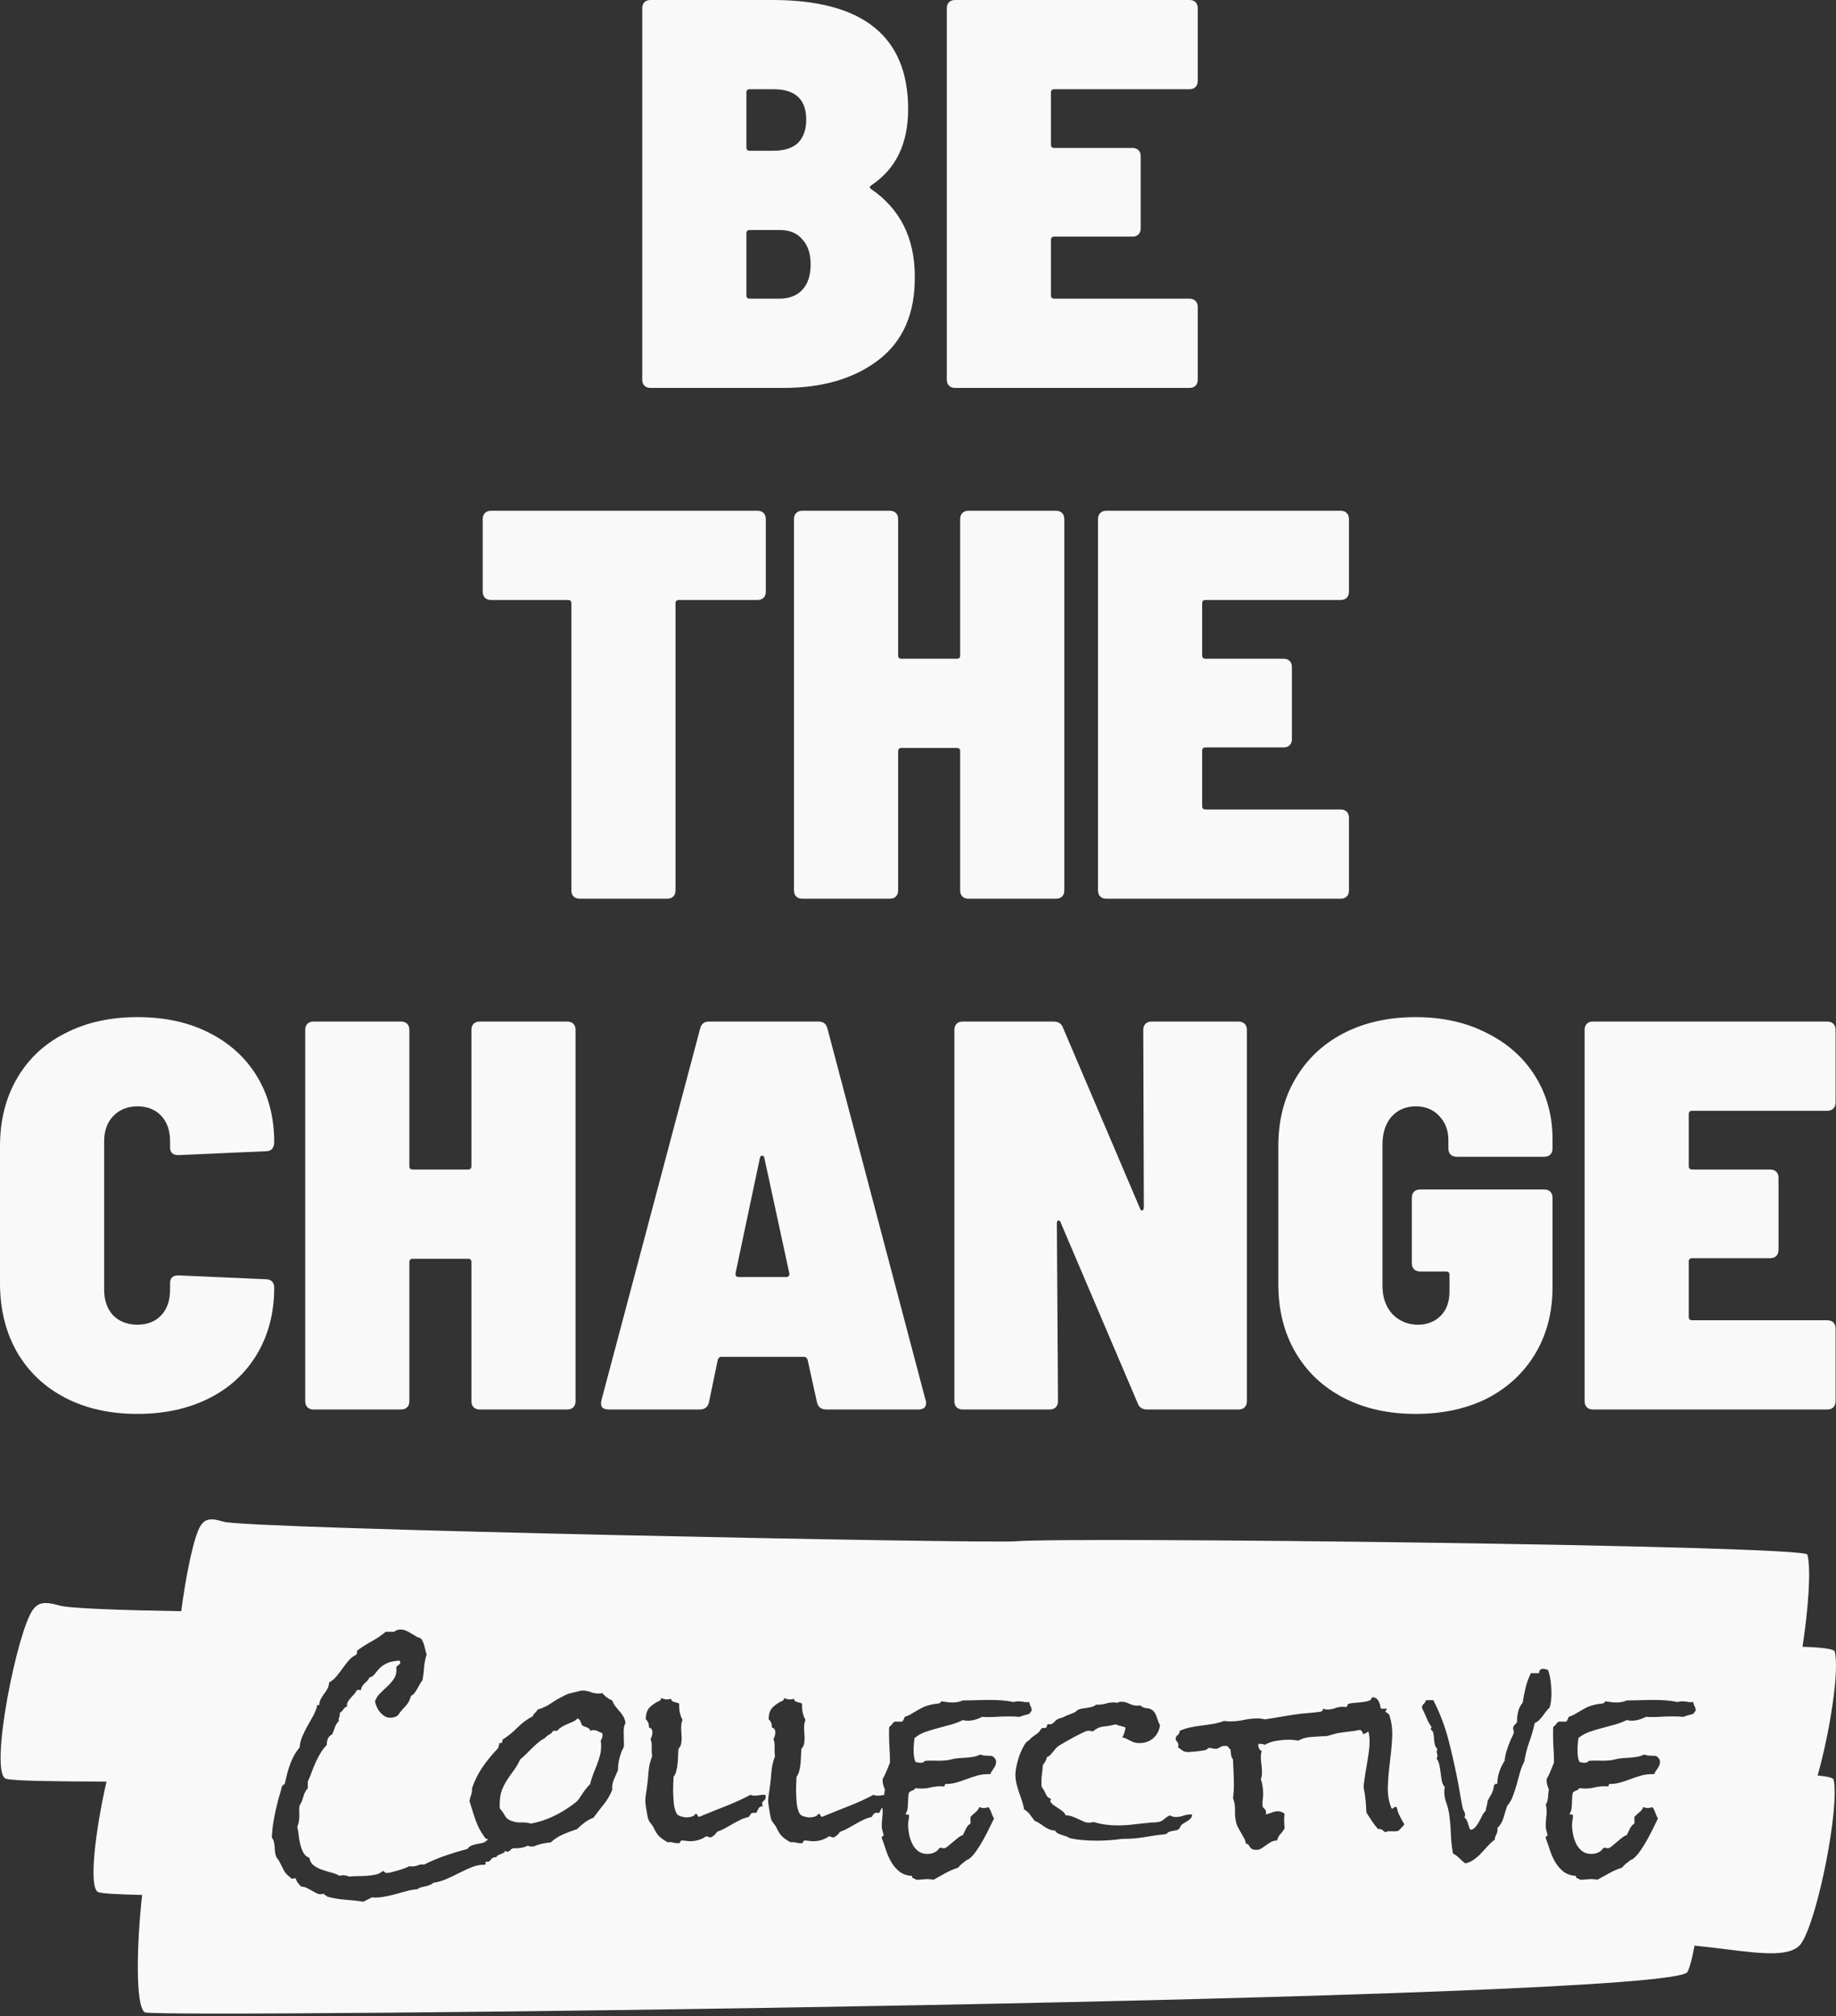 <svg xmlns="http://www.w3.org/2000/svg" width="522" height="573" viewBox="0 0 522 573" fill="none"><rect x="0" y="0" width="522" height="573" fill="#333333" stroke="none"/><path d="M260.087 78.592C260.192 89.091 256.727 97.019 249.692 102.374C242.762 107.624 233.785 110.249 222.76 110.249H184.961C184.226 110.249 183.648 110.039 183.228 109.619C182.808 109.199 182.598 108.621 182.598 107.886V2.362C182.598 1.627 182.808 1.05 183.228 0.63C183.648 0.21 184.226 0 184.961 0H219.61C245.335 0 258.197 10.342 258.197 31.027C258.197 40.792 254.732 47.984 247.802 52.604C247.172 53.024 247.12 53.392 247.645 53.707C255.94 59.377 260.087 67.672 260.087 78.592ZM213.153 25.357C212.523 25.357 212.208 25.672 212.208 26.302V41.895C212.208 42.525 212.523 42.84 213.153 42.84H219.925C222.97 42.84 225.28 42.105 226.855 40.635C228.43 39.059 229.218 36.855 229.218 34.02C229.218 28.245 226.12 25.357 219.925 25.357H213.153ZM221.5 84.891C224.335 84.891 226.54 84.052 228.115 82.371C229.69 80.692 230.478 78.277 230.478 75.127C230.478 72.082 229.69 69.719 228.115 68.039C226.645 66.254 224.493 65.362 221.658 65.362H213.153C212.523 65.362 212.208 65.677 212.208 66.307V83.947C212.208 84.576 212.523 84.891 213.153 84.891H221.5Z" fill="#F9F9F9"></path><path d="M340.538 22.995C340.538 23.73 340.328 24.307 339.908 24.727C339.488 25.147 338.91 25.357 338.175 25.357H299.746C299.116 25.357 298.801 25.672 298.801 26.302V41.107C298.801 41.737 299.116 42.052 299.746 42.052H321.953C322.688 42.052 323.266 42.262 323.686 42.682C324.106 43.102 324.316 43.679 324.316 44.414V64.889C324.316 65.624 324.106 66.202 323.686 66.622C323.266 67.042 322.688 67.252 321.953 67.252H299.746C299.116 67.252 298.801 67.567 298.801 68.197V83.947C298.801 84.576 299.116 84.891 299.746 84.891H338.175C338.91 84.891 339.488 85.102 339.908 85.522C340.328 85.942 340.538 86.519 340.538 87.254V107.886C340.538 108.621 340.328 109.199 339.908 109.619C339.488 110.039 338.91 110.249 338.175 110.249H271.554C270.819 110.249 270.241 110.039 269.821 109.619C269.401 109.199 269.191 108.621 269.191 107.886V2.362C269.191 1.627 269.401 1.05 269.821 0.63C270.241 0.21 270.819 0 271.554 0H338.175C338.91 0 339.488 0.21 339.908 0.63C340.328 1.05 340.538 1.627 340.538 2.362V22.995Z" fill="#F9F9F9"></path><path d="M215.366 145.164C216.101 145.164 216.678 145.374 217.098 145.794C217.518 146.214 217.728 146.791 217.728 147.526V168.159C217.728 168.894 217.518 169.471 217.098 169.891C216.678 170.311 216.101 170.521 215.366 170.521H193.001C192.371 170.521 192.056 170.836 192.056 171.466V253.05C192.056 253.785 191.846 254.363 191.426 254.783C191.006 255.203 190.429 255.413 189.694 255.413H164.809C164.074 255.413 163.496 255.203 163.076 254.783C162.656 254.363 162.446 253.785 162.446 253.05V171.466C162.446 170.836 162.131 170.521 161.501 170.521H139.609C138.874 170.521 138.297 170.311 137.877 169.891C137.457 169.471 137.247 168.894 137.247 168.159V147.526C137.247 146.791 137.457 146.214 137.877 145.794C138.297 145.374 138.874 145.164 139.609 145.164H215.366Z" fill="#F9F9F9"></path><path d="M272.99 147.526C272.99 146.791 273.2 146.214 273.62 145.794C274.04 145.374 274.618 145.164 275.353 145.164H300.237C300.972 145.164 301.55 145.374 301.97 145.794C302.39 146.214 302.6 146.791 302.6 147.526V253.05C302.6 253.785 302.39 254.363 301.97 254.783C301.55 255.203 300.972 255.413 300.237 255.413H275.353C274.618 255.413 274.04 255.203 273.62 254.783C273.2 254.363 272.99 253.785 272.99 253.05V213.518C272.99 212.888 272.675 212.573 272.045 212.573H256.296C255.666 212.573 255.351 212.888 255.351 213.518V253.05C255.351 253.785 255.141 254.363 254.721 254.783C254.301 255.203 253.723 255.413 252.988 255.413H228.103C227.368 255.413 226.791 255.203 226.371 254.783C225.951 254.363 225.741 253.785 225.741 253.05V147.526C225.741 146.791 225.951 146.214 226.371 145.794C226.791 145.374 227.368 145.164 228.103 145.164H252.988C253.723 145.164 254.301 145.374 254.721 145.794C255.141 146.214 255.351 146.791 255.351 147.526V186.271C255.351 186.901 255.666 187.216 256.296 187.216H272.045C272.675 187.216 272.99 186.901 272.99 186.271V147.526Z" fill="#F9F9F9"></path><path d="M383.527 168.159C383.527 168.894 383.317 169.471 382.897 169.891C382.477 170.311 381.899 170.521 381.164 170.521H342.735C342.105 170.521 341.79 170.836 341.79 171.466V186.271C341.79 186.901 342.105 187.216 342.735 187.216H364.942C365.677 187.216 366.255 187.426 366.675 187.846C367.095 188.266 367.305 188.843 367.305 189.578V210.053C367.305 210.788 367.095 211.366 366.675 211.786C366.255 212.206 365.677 212.416 364.942 212.416H342.735C342.105 212.416 341.79 212.731 341.79 213.361V229.11C341.79 229.74 342.105 230.055 342.735 230.055H381.164C381.899 230.055 382.477 230.265 382.897 230.685C383.317 231.105 383.527 231.683 383.527 232.418V253.05C383.527 253.785 383.317 254.363 382.897 254.783C382.477 255.203 381.899 255.413 381.164 255.413H314.543C313.808 255.413 313.23 255.203 312.81 254.783C312.39 254.363 312.18 253.785 312.18 253.05V147.526C312.18 146.791 312.39 146.214 312.81 145.794C313.23 145.374 313.808 145.164 314.543 145.164H381.164C381.899 145.164 382.477 145.374 382.897 145.794C383.317 146.214 383.527 146.791 383.527 147.526V168.159Z" fill="#F9F9F9"></path><path d="M39.059 401.836C31.29 401.836 24.465 400.314 18.585 397.269C12.705 394.224 8.137 389.919 4.882 384.354C1.627 378.684 0 372.122 0 364.667V325.765C0 318.415 1.627 311.958 4.882 306.393C8.137 300.828 12.705 296.575 18.585 293.635C24.465 290.59 31.29 289.068 39.059 289.068C46.829 289.068 53.602 290.538 59.377 293.478C65.257 296.418 69.824 300.565 73.079 305.92C76.334 311.275 77.962 317.522 77.962 324.662C77.962 325.397 77.752 326.027 77.332 326.552C76.912 326.972 76.334 327.182 75.599 327.182L50.714 328.285C49.139 328.285 48.352 327.55 48.352 326.08V324.347C48.352 321.302 47.512 318.887 45.832 317.102C44.152 315.317 41.895 314.425 39.059 314.425C36.225 314.425 33.915 315.37 32.13 317.26C30.45 319.045 29.61 321.407 29.61 324.347V366.557C29.61 369.497 30.45 371.912 32.13 373.802C33.915 375.587 36.225 376.479 39.059 376.479C41.895 376.479 44.152 375.587 45.832 373.802C47.512 372.017 48.352 369.602 48.352 366.557V364.667C48.352 363.197 49.139 362.462 50.714 362.462L75.599 363.564C76.334 363.564 76.912 363.774 77.332 364.194C77.752 364.614 77.962 365.192 77.962 365.927C77.962 373.067 76.334 379.367 73.079 384.827C69.824 390.287 65.257 394.487 59.377 397.426C53.497 400.366 46.724 401.836 39.059 401.836Z" fill="#F9F9F9"></path><path d="M134.026 292.69C134.026 291.955 134.236 291.378 134.656 290.958C135.076 290.538 135.653 290.328 136.388 290.328H161.273C162.008 290.328 162.586 290.538 163.006 290.958C163.426 291.378 163.636 291.955 163.636 292.69V398.214C163.636 398.949 163.426 399.526 163.006 399.946C162.586 400.366 162.008 400.576 161.273 400.576H136.388C135.653 400.576 135.076 400.366 134.656 399.946C134.236 399.526 134.026 398.949 134.026 398.214V358.682C134.026 358.052 133.711 357.737 133.081 357.737H117.331C116.701 357.737 116.386 358.052 116.386 358.682V398.214C116.386 398.949 116.176 399.526 115.756 399.946C115.336 400.366 114.759 400.576 114.024 400.576H89.139C88.404 400.576 87.826 400.366 87.406 399.946C86.987 399.526 86.776 398.949 86.776 398.214V292.69C86.776 291.955 86.987 291.378 87.406 290.958C87.826 290.538 88.404 290.328 89.139 290.328H114.024C114.759 290.328 115.336 290.538 115.756 290.958C116.176 291.378 116.386 291.955 116.386 292.69V331.435C116.386 332.065 116.701 332.38 117.331 332.38H133.081C133.711 332.38 134.026 332.065 134.026 331.435V292.69Z" fill="#F9F9F9"></path><path d="M234.955 400.576C233.485 400.576 232.593 399.894 232.278 398.529L229.6 386.402C229.39 385.877 229.075 385.614 228.655 385.614H205.031C204.611 385.614 204.296 385.877 204.086 386.402L201.566 398.529C201.251 399.894 200.358 400.576 198.888 400.576H173.058C172.218 400.576 171.588 400.366 171.168 399.946C170.853 399.421 170.801 398.739 171.011 397.899L199.046 292.375C199.361 291.01 200.201 290.328 201.566 290.328H232.75C234.115 290.328 234.955 291.01 235.27 292.375L263.147 397.899C263.252 398.109 263.305 398.371 263.305 398.686C263.305 399.946 262.57 400.576 261.1 400.576H234.955ZM209.125 362.147C209.125 362.672 209.44 362.934 210.07 362.934H223.458C224.193 362.934 224.508 362.567 224.403 361.832L217.315 329.072C217.21 328.652 217 328.442 216.685 328.442C216.37 328.442 216.16 328.652 216.055 329.072L209.125 361.832V362.147Z" fill="#F9F9F9"></path><path d="M325.051 292.69C325.051 291.955 325.261 291.378 325.681 290.958C326.101 290.538 326.679 290.328 327.414 290.328H352.141C352.876 290.328 353.454 290.538 353.874 290.958C354.294 291.378 354.504 291.955 354.504 292.69V398.214C354.504 398.949 354.294 399.526 353.874 399.946C353.454 400.366 352.876 400.576 352.141 400.576H326.154C324.789 400.576 323.896 399.999 323.476 398.844L301.584 347.5C301.479 347.08 301.269 346.87 300.954 346.87C300.639 346.87 300.482 347.132 300.482 347.657L300.797 398.214C300.797 398.949 300.587 399.526 300.167 399.946C299.747 400.366 299.169 400.576 298.434 400.576H273.707C272.972 400.576 272.395 400.366 271.975 399.946C271.555 399.526 271.345 398.949 271.345 398.214V292.69C271.345 291.955 271.555 291.378 271.975 290.958C272.395 290.538 272.972 290.328 273.707 290.328H299.537C300.902 290.328 301.794 290.905 302.214 292.06L324.106 343.405C324.211 343.825 324.421 344.035 324.736 344.035C325.051 343.93 325.209 343.615 325.209 343.09L325.051 292.69Z" fill="#F9F9F9"></path><path d="M402.505 401.836C394.735 401.836 387.91 400.314 382.03 397.269C376.15 394.224 371.583 389.919 368.328 384.354C365.073 378.789 363.445 372.332 363.445 364.982V325.765C363.445 318.415 365.073 312.01 368.328 306.55C371.583 300.985 376.15 296.68 382.03 293.635C387.91 290.59 394.735 289.068 402.505 289.068C410.17 289.068 416.942 290.59 422.822 293.635C428.702 296.575 433.269 300.67 436.524 305.92C439.779 311.17 441.407 317.102 441.407 323.717V326.395C441.407 327.13 441.197 327.707 440.777 328.127C440.357 328.547 439.779 328.757 439.044 328.757H414.16C413.425 328.757 412.847 328.547 412.427 328.127C412.007 327.707 411.797 327.13 411.797 326.395V324.032C411.797 321.302 410.957 319.045 409.277 317.26C407.597 315.37 405.34 314.425 402.505 314.425C399.67 314.425 397.36 315.422 395.575 317.417C393.895 319.412 393.055 322.037 393.055 325.292V365.454C393.055 368.709 394 371.387 395.89 373.487C397.885 375.482 400.3 376.479 403.135 376.479C405.76 376.479 407.912 375.639 409.592 373.959C411.272 372.279 412.112 369.969 412.112 367.029V362.304C412.112 361.674 411.797 361.359 411.167 361.359H403.765C403.03 361.359 402.452 361.149 402.032 360.729C401.612 360.309 401.402 359.732 401.402 358.997V340.412C401.402 339.677 401.612 339.1 402.032 338.68C402.452 338.26 403.03 338.05 403.765 338.05H439.044C439.779 338.05 440.357 338.26 440.777 338.68C441.197 339.1 441.407 339.677 441.407 340.412V365.769C441.407 372.909 439.779 379.209 436.524 384.669C433.269 390.129 428.702 394.382 422.822 397.426C416.942 400.366 410.17 401.836 402.505 401.836Z" fill="#F9F9F9"></path><path d="M521.876 313.323C521.876 314.057 521.666 314.635 521.246 315.055C520.826 315.475 520.249 315.685 519.514 315.685H481.084C480.454 315.685 480.139 316 480.139 316.63V331.435C480.139 332.065 480.454 332.38 481.084 332.38H503.291C504.026 332.38 504.604 332.59 505.024 333.01C505.444 333.43 505.654 334.007 505.654 334.742V355.217C505.654 355.952 505.444 356.53 505.024 356.949C504.604 357.369 504.026 357.579 503.291 357.579H481.084C480.454 357.579 480.139 357.894 480.139 358.524V374.274C480.139 374.904 480.454 375.219 481.084 375.219H519.514C520.249 375.219 520.826 375.429 521.246 375.849C521.666 376.269 521.876 376.847 521.876 377.582V398.214C521.876 398.949 521.666 399.526 521.246 399.946C520.826 400.366 520.249 400.576 519.514 400.576H452.892C452.157 400.576 451.579 400.366 451.159 399.946C450.739 399.526 450.529 398.949 450.529 398.214V292.69C450.529 291.955 450.739 291.378 451.159 290.958C451.579 290.538 452.157 290.328 452.892 290.328H519.514C520.249 290.328 520.826 290.538 521.246 290.958C521.666 291.378 521.876 291.955 521.876 292.69V313.323Z" fill="#F9F9F9"></path><path fill-rule="evenodd" clip-rule="evenodd" d="M516.776 504.602C519.461 504.849 521.198 505.223 521.312 505.764C523.082 513.299 517.003 544.616 512.273 552.071C509.683 556.336 501.171 555.277 490.639 553.966C487.809 553.614 484.832 553.243 481.785 552.953C481.197 556.166 480.529 558.812 479.801 560.402C476.24 568.618 46.303 573.622 41.219 571.932C38.434 570.428 38.861 552.345 40.411 538.551C33.758 538.39 29.068 538.163 27.859 537.722C25.093 536.132 27.244 519.686 30.271 506.339L29.66 506.335C15.207 506.25 3.628 506.182 1.566 505.484C-3.077 503.005 4.973 463.165 9.408 457.42C10.972 455.369 12.742 455.115 16.783 456.257C19.369 457.112 34.452 457.613 51.527 457.907C52.916 447.239 55.188 436.464 56.998 433.672C58.321 431.607 59.884 431.34 63.531 432.456C69.303 434.52 281.392 438.722 288.694 438.034C304.252 436.724 513.215 439.176 513.87 441.815C514.965 445.956 514.13 457.346 512.474 468.014C517.704 468.181 521.452 468.589 521.639 469.371C523.015 474.741 520.256 492.284 516.776 504.602ZM174.977 484.942C175.344 485.416 175.725 485.884 176.113 486.338H176.153C176.547 486.792 176.907 487.293 177.228 487.835C177.549 488.376 177.756 489.017 177.843 489.752C177.582 490.139 177.429 490.573 177.388 491.048C177.342 491.529 177.322 491.963 177.322 492.35C177.322 492.871 177.335 493.379 177.355 493.88C177.375 494.381 177.388 494.869 177.388 495.343V496.318C177.302 496.619 177.175 496.926 177.001 497.227C176.821 497.527 176.694 497.835 176.607 498.135C176.006 499.739 175.698 501.342 175.698 502.945V503.072C175.485 503.593 175.278 504.067 175.084 504.502C174.89 504.936 174.703 505.363 174.529 505.771C174.356 506.185 174.222 506.619 174.135 507.073C174.048 507.528 174.022 508.055 174.068 508.663C173.461 510.18 172.659 511.549 171.664 512.785C170.668 514.021 169.693 515.29 168.738 516.586C167.829 516.933 166.994 517.388 166.239 517.949C165.478 518.51 164.756 519.138 164.061 519.833C162.719 520.267 161.396 520.768 160.1 521.329C158.804 521.89 157.635 522.645 156.593 523.6C155.765 523.687 154.943 523.814 154.121 523.988C153.3 524.161 152.498 524.422 151.716 524.769H150.935C150.547 524.769 150.267 524.682 150.093 524.509C149.525 524.809 148.944 525.016 148.336 525.123C147.728 525.23 147.127 525.284 146.519 525.284C146.432 525.284 146.346 525.274 146.259 525.264C146.172 525.254 146.085 525.244 145.998 525.244V525.284C145.651 525.33 145.35 525.504 145.09 525.805C144.829 526.105 144.529 526.259 144.181 526.259C143.961 526.259 143.787 526.145 143.66 525.932C143.573 526.232 143.413 526.446 143.173 526.58C142.932 526.713 142.685 526.82 142.424 526.907C142.164 526.994 141.903 527.107 141.643 527.234C141.382 527.368 141.209 527.562 141.122 527.822H140.794C140.273 527.822 139.872 528.036 139.592 528.47C139.305 528.898 138.971 529.118 138.583 529.118C138.45 529.118 138.363 529.091 138.323 529.051C138.102 529.091 138.015 529.232 138.062 529.472C138.109 529.713 138.042 529.873 137.868 529.96H137.541C136.412 529.96 135.263 530.194 134.094 530.675C132.925 531.149 131.743 531.69 130.554 532.298C129.365 532.906 128.155 533.48 126.92 534.021C125.684 534.562 124.441 534.917 123.185 535.09C122.925 535.344 122.611 535.551 122.243 535.705C121.876 535.858 121.475 535.979 121.041 536.066C120.613 536.152 120.186 536.253 119.778 536.359C119.364 536.466 119.01 536.653 118.703 536.914C117.621 536.994 116.539 537.194 115.456 537.495C114.374 537.796 113.305 538.09 112.243 538.37C111.181 538.651 110.099 538.891 108.997 539.085C107.894 539.279 106.779 539.332 105.65 539.245C105.302 539.499 104.928 539.706 104.514 539.86C104.107 540.007 103.726 540.214 103.379 540.474C101.608 540.214 99.845 540.02 98.088 539.893C96.331 539.766 94.614 539.459 92.924 538.985C92.924 538.851 92.877 538.764 92.79 538.724C92.704 538.677 92.603 538.644 92.497 538.624C92.39 538.604 92.29 538.564 92.203 538.497C92.116 538.43 92.116 538.31 92.203 538.136C91.808 538.263 91.461 538.33 91.16 538.33C90.726 538.33 90.305 538.217 89.891 538.003L89.813 537.96C89.428 537.752 89.02 537.532 88.595 537.288C88.141 537.027 87.68 536.78 87.199 536.54C86.725 536.299 86.204 536.179 85.643 536.179C85.295 535.832 84.981 535.484 84.701 535.137C84.42 534.79 84.22 534.362 84.086 533.841C83.912 533.794 83.732 533.794 83.538 533.841C83.345 533.888 83.184 533.908 83.051 533.908C82.79 533.908 82.663 533.821 82.663 533.647C81.755 532.999 81.1 532.305 80.713 531.57C80.325 530.835 79.891 529.993 79.417 529.038C79.283 528.737 79.123 528.483 78.929 528.29C78.729 528.096 78.588 527.869 78.502 527.608C78.335 527.174 78.221 526.72 78.181 526.246C78.134 525.771 78.101 525.304 78.081 524.849C78.061 524.395 77.994 523.941 77.887 523.487C77.78 523.026 77.573 522.605 77.272 522.217C77.353 520.574 77.54 518.931 77.82 517.281C78.107 515.637 78.462 513.994 78.896 512.344C79.069 511.609 79.256 510.895 79.477 510.2C79.691 509.505 79.884 508.79 80.058 508.055C80.098 507.795 80.178 507.608 80.285 507.501C80.385 507.394 80.486 507.321 80.572 507.274L80.833 507.08C80.92 506.993 80.987 506.866 81.027 506.693L81.548 504.482C81.895 503.052 82.356 501.669 82.917 500.326C83.478 498.984 84.233 497.755 85.188 496.626C85.275 495.543 85.522 494.515 85.937 493.539C86.344 492.564 86.818 491.609 87.333 490.68C87.847 489.752 88.368 488.83 88.889 487.921C89.41 487.013 89.818 486.038 90.125 484.995L90.058 484.868C90.058 484.695 90.159 484.595 90.352 484.575C90.546 484.555 90.686 484.541 90.773 484.541C90.813 483.853 90.98 483.259 91.261 482.758C91.541 482.263 91.842 481.796 92.169 481.361C92.497 480.927 92.797 480.466 93.078 479.965C93.358 479.471 93.525 478.876 93.565 478.182C94.387 477.707 95.095 477.113 95.676 476.398C96.257 475.683 96.819 474.948 97.366 474.187C97.907 473.425 98.482 472.691 99.09 471.976C99.691 471.261 100.426 470.686 101.294 470.252C101.508 469.992 101.575 469.624 101.488 469.15C102.824 468.155 104.214 467.266 105.643 466.485C107.073 465.703 108.415 464.795 109.671 463.752H112.009C112.571 463.325 113.198 463.104 113.893 463.104C114.408 463.104 114.922 463.218 115.416 463.432C115.911 463.652 116.392 463.899 116.846 464.18C117.3 464.461 117.761 464.741 118.242 465.022C118.716 465.302 119.191 465.509 119.672 465.636C120.153 466.291 120.487 467.032 120.68 467.881C120.874 468.722 121.081 469.517 121.295 470.252C120.907 471.421 120.667 472.624 120.58 473.86C120.493 475.095 120.34 476.318 120.126 477.534C119.819 477.881 119.558 478.262 119.344 478.669C119.124 479.083 118.903 479.491 118.663 479.905C118.422 480.319 118.175 480.707 117.915 481.074C117.654 481.442 117.307 481.735 116.873 481.949C116.525 483.205 115.984 484.2 115.249 484.935C114.508 485.67 113.793 486.539 113.105 487.534C112.45 487.968 111.756 488.182 111.021 488.182C110.413 488.182 109.872 488.042 109.397 487.761C108.923 487.48 108.496 487.113 108.102 486.659C107.707 486.205 107.4 485.704 107.16 485.162C106.919 484.621 106.739 484.094 106.605 483.573C106.906 482.664 107.4 481.882 108.068 481.234C108.743 480.58 109.424 479.932 110.119 479.284C110.807 478.636 111.415 477.941 111.936 477.206C112.457 476.471 112.718 475.583 112.718 474.541C112.718 474.454 112.711 474.367 112.684 474.28C112.657 474.194 112.651 474.107 112.651 474.02C112.651 473.846 112.711 473.693 112.844 473.566C112.971 473.432 113.105 473.325 113.232 473.238L113.626 472.911C113.753 472.784 113.82 472.63 113.82 472.457C113.82 472.283 113.733 472.109 113.559 471.936C111.916 472.063 110.673 472.343 109.825 472.777C108.977 473.212 108.315 473.686 107.841 474.207C107.367 474.728 106.946 475.236 106.578 475.73C106.211 476.224 105.683 476.585 104.989 476.799C104.855 477.146 104.675 477.433 104.434 477.674C104.194 477.914 103.946 478.148 103.686 478.389C103.425 478.623 103.198 478.896 103.005 479.197C102.804 479.498 102.684 479.865 102.644 480.299H101.475C101.301 480.687 101.054 481.067 100.727 481.435C100.399 481.802 100.079 482.156 99.751 482.504C99.431 482.851 99.15 483.232 98.909 483.639C98.669 484.054 98.596 484.494 98.682 484.969C98.208 485.142 97.854 485.43 97.614 485.817C97.373 486.211 97.039 486.532 96.605 486.792V487.18C96.605 487.527 96.545 487.855 96.411 488.155C96.278 488.462 96.257 488.783 96.344 489.13C95.823 489.605 95.449 490.199 95.209 490.914C94.968 491.629 94.721 492.284 94.46 492.891C93.853 493.199 93.439 493.606 93.225 494.127C93.004 494.648 92.897 495.25 92.897 495.944C92.243 496.592 91.662 497.354 91.141 498.216C90.619 499.077 90.152 499.966 89.744 500.874C89.33 501.783 88.956 502.718 88.609 503.667C88.261 504.615 87.894 505.504 87.507 506.325V508.209C86.899 508.897 86.478 509.712 86.237 510.641C85.997 511.569 85.643 512.404 85.162 513.139C85.075 513.613 85.048 514.094 85.068 514.569C85.088 515.043 85.102 515.517 85.102 515.992C85.102 516.513 85.061 517.054 84.975 517.615C84.888 518.176 84.734 518.697 84.52 519.171C84.694 519.819 84.821 520.587 84.908 521.476C84.995 522.364 85.142 523.246 85.362 524.135C85.576 525.016 85.876 525.818 86.271 526.533C86.665 527.248 87.226 527.735 87.961 527.996C88.134 528.951 88.555 529.673 89.23 530.174C89.898 530.668 90.666 531.069 91.535 531.376C92.403 531.677 93.291 531.944 94.2 532.184C95.109 532.425 95.91 532.739 96.605 533.126C96.865 532.999 97.166 532.932 97.513 532.932C97.861 532.932 98.175 532.973 98.455 533.059C98.736 533.146 99.05 533.233 99.397 533.32C99.998 533.233 100.747 533.193 101.635 533.193C102.524 533.193 103.425 533.166 104.334 533.099C105.242 533.033 106.084 532.919 106.866 532.745C107.641 532.572 108.268 532.251 108.749 531.777C109.05 531.777 109.257 531.864 109.364 532.037C109.471 532.211 109.671 532.298 109.979 532.298C110.286 532.298 110.74 532.218 111.348 532.071C111.956 531.924 112.584 531.75 113.232 531.556C113.88 531.363 114.494 531.156 115.082 530.942C115.663 530.728 116.084 530.534 116.345 530.361C116.478 530.407 116.605 530.427 116.739 530.427H117.193C117.801 530.427 118.362 530.321 118.883 530.107C119.404 529.893 119.966 529.826 120.573 529.913C122.564 528.924 124.588 528.069 126.646 527.361C128.697 526.653 130.787 526.018 132.912 525.457C133.172 525.07 133.486 524.789 133.854 524.616C134.221 524.442 134.622 524.302 135.056 524.195C135.484 524.081 135.918 524.001 136.352 523.934C136.786 523.867 137.2 523.767 137.588 523.64C137.848 523.513 138.076 523.353 138.269 523.159C138.403 523.026 138.596 522.923 138.788 522.821L138.817 522.805C138.701 522.752 138.577 522.697 138.454 522.642C138.285 522.568 138.118 522.494 137.975 522.425C136.719 520.694 135.811 519.011 135.25 517.388C134.682 515.764 134.101 513.934 133.493 511.897C133.58 511.295 133.727 510.701 133.947 510.113C134.161 509.525 134.248 508.89 134.208 508.196C134.989 505.945 136.018 503.9 137.294 502.057C138.577 500.22 140.033 498.456 141.683 496.766C141.683 496.505 141.736 496.292 141.843 496.118C141.95 495.944 141.963 495.684 141.877 495.336C141.917 495.383 142.003 495.403 142.137 495.403C142.478 495.403 142.698 495.303 142.785 495.109C142.872 494.916 142.899 494.688 142.852 494.428C144.408 493.433 145.831 492.284 147.107 490.988C148.39 489.692 149.853 488.609 151.496 487.741C151.623 487.354 151.837 487.026 152.144 486.766C152.451 486.505 152.685 486.205 152.859 485.857C154.242 485.463 155.497 484.882 156.626 484.1C157.755 483.319 158.944 482.631 160.2 482.023C160.888 481.635 161.55 481.368 162.178 481.214C162.721 481.083 163.299 480.946 163.915 480.801L163.916 480.801L164.228 480.727C164.489 480.64 164.723 480.58 164.943 480.533C165.164 480.486 165.398 480.466 165.658 480.466C166.433 480.466 167.194 480.607 167.929 480.887C168.664 481.168 169.419 481.308 170.201 481.308C170.421 481.308 170.601 481.295 170.755 481.275C170.909 481.255 171.069 481.221 171.243 481.174C171.978 482.083 172.906 482.778 174.035 483.252C174.296 483.9 174.609 484.468 174.977 484.942ZM170.915 496.111C170.915 495.897 170.902 495.657 170.882 495.396V495.403C170.855 495.143 170.829 494.902 170.782 494.688C171.129 494.214 171.303 493.693 171.303 493.132C171.303 492.911 171.276 492.718 171.236 492.544C170.802 492.41 170.394 492.243 170 492.023C169.613 491.809 169.185 491.702 168.704 491.702C168.404 491.702 168.096 491.769 167.796 491.896C167.749 491.595 167.629 491.375 167.435 491.248C167.241 491.114 167.027 490.994 166.787 490.887C166.547 490.78 166.313 490.694 166.072 490.627C165.832 490.56 165.625 490.44 165.458 490.266L165.418 490.164C165.296 489.854 165.169 489.528 165.03 489.197C164.883 488.83 164.609 488.556 164.222 488.382C163.834 488.77 163.38 489.084 162.859 489.324C162.338 489.565 161.81 489.792 161.269 490.006C160.728 490.226 160.207 490.487 159.713 490.787C159.212 491.088 158.791 491.455 158.443 491.889H157.274C157.014 492.364 156.646 492.718 156.165 492.958C155.691 493.199 155.277 493.533 154.936 493.967C154.242 494.314 153.6 494.742 153.019 495.236C152.431 495.73 151.857 496.252 151.296 496.793C150.734 497.334 150.18 497.888 149.639 498.449C149.091 499.01 148.523 499.532 147.915 500.006C147.354 501.222 146.74 502.27 146.065 503.159C145.397 504.047 144.769 504.949 144.181 505.858C143.593 506.766 143.092 507.748 142.685 508.81C142.277 509.872 142.07 511.182 142.07 512.738V513.386C142.07 513.6 142.09 513.82 142.137 514.034C142.698 514.642 143.166 515.29 143.533 515.985C143.901 516.68 144.515 517.181 145.384 517.481C146.252 517.829 147.174 517.982 148.149 517.935C149.125 517.895 150.066 518.002 150.975 518.263C153.059 517.875 155.057 517.234 156.987 516.346C158.918 515.464 160.748 514.388 162.478 513.132C162.739 512.919 163.039 512.692 163.387 512.451C163.727 512.211 164.008 511.963 164.228 511.703C164.442 511.489 164.623 511.249 164.776 510.988C164.93 510.728 165.09 510.487 165.264 510.273C165.611 509.712 165.999 509.144 166.433 508.583C166.86 508.022 167.321 507.501 167.796 507.027C168.009 506.078 168.29 505.156 168.637 504.268C168.985 503.379 169.332 502.504 169.68 501.636C170.027 500.767 170.314 499.879 170.555 498.97C170.795 498.062 170.915 497.107 170.915 496.111ZM217.102 510.08C216.668 510.08 216.234 510.12 215.806 510.207C215.372 510.293 214.938 510.334 214.51 510.334C214.123 510.334 213.755 510.247 213.408 510.073C211.023 511.329 208.598 512.431 206.133 513.386C203.668 514.342 201.197 515.337 198.725 516.372C198.511 516.246 198.358 516.072 198.271 515.851C198.184 515.638 198.01 515.504 197.75 515.464C197.529 515.851 197.175 516.125 196.674 516.279C196.18 516.433 195.686 516.506 195.211 516.506C194.817 516.506 194.309 516.419 193.681 516.246C193.054 516.072 192.633 515.811 192.419 515.464C191.938 514.596 191.651 513.513 191.544 512.217C191.437 510.921 191.383 509.792 191.383 508.837C191.383 508.229 191.39 507.595 191.417 506.92C191.437 506.252 191.47 505.591 191.517 504.936C191.864 504.502 192.125 503.941 192.299 503.246C192.472 502.551 192.593 501.836 192.659 501.102C192.726 500.367 192.766 499.639 192.793 498.924C192.813 498.209 192.846 497.568 192.893 497.007C193.281 496.619 193.528 496.165 193.641 495.644C193.748 495.123 193.802 494.602 193.802 494.087C193.802 493.613 193.782 493.112 193.735 492.591C193.688 492.07 193.668 491.549 193.668 491.028C193.668 490.68 193.688 490.313 193.735 489.926C193.775 489.538 193.889 489.171 194.062 488.823C193.414 487.614 193.087 486.332 193.087 484.989V484.147C192.74 483.974 192.299 483.833 191.758 483.726C191.216 483.619 190.882 483.306 190.749 482.784C190.401 482.911 190.014 482.978 189.58 482.978C189.319 482.978 189.059 482.938 188.798 482.851C188.538 482.764 188.257 482.678 187.95 482.591C187.997 482.764 187.93 482.978 187.756 483.239C186.5 483.8 185.492 484.461 184.737 485.216C183.982 485.978 183.601 487.113 183.601 488.63C184.209 489.151 184.51 489.865 184.51 490.774V490.968C185.158 491.095 185.485 491.556 185.485 492.33C185.485 493.025 185.311 493.653 184.964 494.214C185.178 494.775 185.291 495.47 185.291 496.292V497.721C185.291 498.156 185.331 498.61 185.418 499.084C184.81 500.647 184.456 502.257 184.349 503.927C184.242 505.597 184.055 507.254 183.795 508.897C183.708 509.418 183.634 509.926 183.568 510.427C183.501 510.928 183.467 511.436 183.467 511.957C183.467 512.131 183.501 512.458 183.568 512.932C183.634 513.413 183.708 513.907 183.795 514.429C183.882 514.95 183.968 515.437 184.055 515.891C184.142 516.346 184.209 516.66 184.249 516.833C184.423 517.354 184.697 517.829 185.064 518.263C185.431 518.697 185.725 519.151 185.939 519.626C186.42 520.668 186.934 521.443 187.502 521.964C188.063 522.485 188.845 523.026 189.84 523.587C190.361 523.5 190.856 523.52 191.337 523.654C191.811 523.781 192.285 523.848 192.766 523.848C193.027 523.848 193.187 523.808 193.254 523.721C193.321 523.634 193.374 523.547 193.414 523.46L193.541 523.2C193.581 523.113 193.675 523.073 193.802 523.073C194.236 523.073 194.643 523.106 195.038 523.166C195.432 523.233 195.839 523.266 196.273 523.266C197.877 523.266 199.326 522.832 200.629 521.97C200.669 521.93 200.756 521.904 200.889 521.904C201.103 521.904 201.29 521.957 201.437 522.064C201.591 522.171 201.771 522.204 201.992 522.158H202.185C202.92 521.77 203.481 521.249 203.875 520.601C204.657 520.34 205.412 520.006 206.147 519.592C206.882 519.185 207.61 518.771 208.324 518.356C209.039 517.942 209.774 517.555 210.536 517.187C211.29 516.82 212.085 516.546 212.907 516.372C213.081 516.072 213.221 515.845 213.328 515.691C213.435 515.537 213.555 515.424 213.689 515.33C213.816 515.244 213.989 515.203 214.21 515.203H215.051C215.265 514.729 215.486 514.295 215.699 513.907C215.913 513.52 216.327 513.32 216.929 513.32C216.755 513.059 216.668 512.845 216.668 512.672C216.668 512.284 216.842 511.97 217.189 511.73C217.536 511.489 217.71 511.135 217.71 510.661C217.71 510.534 217.663 510.334 217.577 510.073H217.122L217.102 510.08ZM292.856 486.953C292.375 487.174 291.88 487.334 291.359 487.441L291.393 487.448C290.872 487.554 290.377 487.721 289.896 487.935C289.422 487.888 288.928 487.855 288.433 487.835C287.932 487.815 287.445 487.802 286.97 487.802C285.674 487.802 284.372 487.842 283.076 487.929C281.78 488.015 280.477 488.015 279.181 487.929C278.573 488.276 277.912 488.543 277.197 488.737C276.482 488.931 275.801 489.031 275.153 489.031C274.632 489.031 274.178 488.964 273.784 488.837C272.748 489.351 271.606 489.786 270.377 490.133C269.141 490.48 267.898 490.814 266.643 491.142C265.387 491.462 264.184 491.836 263.035 492.244C261.886 492.658 260.884 493.233 260.016 493.967C259.929 494.575 259.862 495.17 259.822 495.751C259.775 496.339 259.755 496.913 259.755 497.475C259.755 498.082 259.789 498.644 259.855 499.165C259.916 499.679 260.056 500.2 260.276 500.721C260.497 500.808 260.744 500.868 261.025 500.915C261.305 500.962 261.559 500.982 261.773 500.982C261.986 500.982 262.2 500.948 262.421 500.881C262.634 500.821 262.788 500.681 262.875 500.461C263.523 500.374 264.171 500.34 264.819 500.36C265.474 500.38 266.115 500.394 266.769 500.394C267.424 500.394 268.059 500.367 268.687 500.327C269.315 500.28 269.929 500.173 270.537 500C271.232 499.826 271.913 499.712 272.581 499.672C272.952 499.65 273.322 499.626 273.689 499.602L274.081 499.576L274.374 499.557L274.565 499.545C275.213 499.505 275.881 499.425 276.576 499.318C277.271 499.211 277.986 498.984 278.72 498.637C279.281 498.857 279.856 498.964 280.444 498.964C281.032 498.964 281.606 499.004 282.167 499.091C282.468 499.312 282.722 499.545 282.915 499.806C283.103 500.066 283.203 500.367 283.203 500.714C283.203 501.322 282.989 501.924 282.555 502.531C282.121 503.139 281.773 503.7 281.513 504.222H280.798C279.762 504.222 278.754 504.362 277.778 504.642C276.803 504.923 275.828 505.25 274.853 505.618C273.877 505.985 272.909 506.312 271.933 506.593C270.965 506.874 269.956 507.014 268.914 507.014C268.74 507.014 268.64 507.114 268.62 507.308C268.6 507.501 268.546 507.642 268.46 507.729C268.239 507.682 267.918 507.662 267.484 507.662C266.489 507.662 265.534 507.775 264.625 507.989C263.717 508.203 262.788 508.31 261.833 508.31C261.572 508.31 261.312 508.296 261.051 508.276C260.791 508.256 260.53 508.223 260.27 508.176C260.049 508.524 259.769 508.751 259.421 508.858C259.074 508.964 258.747 509.151 258.446 509.412C258.319 509.799 258.239 510.28 258.219 510.842C258.192 511.403 258.172 511.977 258.152 512.565C258.132 513.146 258.079 513.701 257.992 514.222C257.905 514.743 257.731 515.157 257.471 515.458C257.511 515.678 257.684 515.752 257.992 515.685C258.292 515.618 258.446 515.758 258.446 516.106C258.446 516.493 258.399 516.907 258.312 517.341C258.225 517.769 258.185 518.203 258.185 518.637C258.185 519.466 258.286 520.361 258.479 521.336C258.673 522.311 258.974 523.213 259.388 524.035C259.795 524.857 260.35 525.538 261.045 526.079C261.739 526.62 262.601 526.887 263.643 526.887C264.338 526.887 264.986 526.76 265.594 526.5C266.195 526.246 266.696 525.812 267.083 525.204L267.411 525.137C267.584 525.137 267.745 525.164 267.898 525.204C268.052 525.251 268.212 525.271 268.386 525.271C268.647 525.271 268.981 525.11 269.395 524.783C269.802 524.456 270.263 524.082 270.758 523.648C271.259 523.213 271.766 522.792 272.287 522.378C272.802 521.971 273.303 521.677 273.777 521.503C274.078 520.902 274.372 520.294 274.652 519.686C274.933 519.078 275.36 518.604 275.921 518.257V516.373C276.356 515.898 276.816 515.464 277.318 515.077C277.812 514.683 278.193 514.188 278.453 513.58C278.667 513.667 278.874 513.734 279.068 513.774C279.255 513.821 279.469 513.841 279.682 513.841C279.896 513.841 280.123 513.814 280.364 513.774C280.604 513.734 280.825 513.667 281.045 513.58C281.392 514.055 281.666 514.582 281.86 515.17C282.054 515.752 282.301 516.306 282.608 516.827C282.221 517.602 281.767 518.537 281.245 519.619C280.724 520.702 280.163 521.784 279.555 522.866C278.947 523.948 278.313 524.977 277.638 525.952C276.963 526.927 276.302 527.676 275.654 528.197C275.527 528.324 275.24 528.477 274.812 528.651C274.331 528.998 273.904 529.332 273.51 529.66C273.122 529.987 272.755 530.361 272.408 530.795C271.152 531.183 269.949 531.704 268.807 532.352C267.658 533 266.522 533.628 265.393 534.236C264.872 534.109 264.311 534.042 263.703 534.042C263.189 534.042 262.668 534.075 262.147 534.142C261.626 534.209 261.058 534.242 260.457 534.242C260.283 534.029 260.036 533.888 259.708 533.821C259.381 533.755 259.261 533.528 259.348 533.14C257.871 533.053 256.682 532.652 255.774 531.938C254.865 531.223 254.097 530.348 253.469 529.306C252.841 528.264 252.334 527.141 251.939 525.925C251.552 524.716 251.138 523.547 250.704 522.418V522.225C250.704 522.011 250.797 521.877 250.964 521.837C251.138 521.797 251.225 521.664 251.225 521.45C251.225 521.363 251.205 521.303 251.158 521.256C251.024 520.782 250.917 520.368 250.831 520.02C250.744 519.673 250.697 519.265 250.697 518.784C250.697 518.096 250.744 517.415 250.831 516.74C250.917 516.072 250.957 515.391 250.957 514.696C250.957 514.444 250.916 514.235 250.876 514.028C250.864 513.97 250.853 513.912 250.842 513.854C250.839 513.835 250.836 513.817 250.833 513.798C250.83 513.779 250.827 513.76 250.824 513.741C250.814 513.751 250.803 513.76 250.792 513.769C250.779 513.779 250.765 513.789 250.751 513.799L250.751 513.799C250.707 513.831 250.662 513.863 250.637 513.914C250.423 514.302 250.203 514.736 249.989 515.21H249.147C248.927 515.21 248.753 515.251 248.626 515.337C248.492 515.431 248.372 515.544 248.265 515.698C248.158 515.852 248.018 516.079 247.844 516.379C247.023 516.553 246.228 516.827 245.473 517.194C244.711 517.562 243.977 517.949 243.262 518.363C242.547 518.778 241.819 519.192 241.084 519.599C240.349 520.013 239.594 520.347 238.813 520.608C238.419 521.256 237.858 521.777 237.123 522.165H236.929C236.709 522.211 236.528 522.178 236.375 522.071C236.228 521.964 236.041 521.911 235.827 521.911C235.693 521.911 235.606 521.937 235.566 521.977C234.264 522.839 232.814 523.273 231.211 523.273C230.777 523.273 230.369 523.24 229.975 523.173C229.581 523.113 229.173 523.08 228.739 523.08C228.612 523.08 228.519 523.12 228.479 523.207L228.352 523.467C228.312 523.554 228.258 523.641 228.191 523.728C228.125 523.815 227.964 523.855 227.704 523.855C227.223 523.855 226.748 523.788 226.274 523.661C225.793 523.527 225.299 523.507 224.778 523.594C223.782 523.033 223.001 522.492 222.44 521.971C221.872 521.45 221.351 520.675 220.877 519.633C220.663 519.158 220.369 518.704 220.001 518.27C219.634 517.836 219.36 517.361 219.186 516.84C219.146 516.667 219.08 516.353 218.993 515.898C218.906 515.444 218.819 514.957 218.732 514.436C218.645 513.914 218.572 513.42 218.505 512.939C218.438 512.465 218.405 512.138 218.405 511.964C218.405 511.443 218.438 510.935 218.505 510.434C218.572 509.933 218.645 509.425 218.732 508.904C218.993 507.261 219.18 505.604 219.287 503.934C219.394 502.264 219.748 500.654 220.355 499.091C220.269 498.617 220.229 498.163 220.229 497.728V496.299C220.229 495.477 220.122 494.782 219.908 494.221C220.255 493.66 220.429 493.032 220.429 492.337C220.429 491.563 220.102 491.102 219.454 490.975V490.781C219.454 489.872 219.153 489.158 218.545 488.637C218.545 487.12 218.926 485.985 219.681 485.223C220.436 484.468 221.444 483.807 222.7 483.246C222.874 482.985 222.941 482.771 222.894 482.598C223.201 482.685 223.482 482.771 223.742 482.858C224.003 482.945 224.263 482.985 224.524 482.985C224.958 482.985 225.346 482.918 225.693 482.791C225.827 483.313 226.161 483.626 226.702 483.733C227.243 483.84 227.684 483.981 228.031 484.154V484.996C228.031 486.339 228.358 487.621 229.006 488.83C228.839 489.178 228.726 489.545 228.686 489.933C228.639 490.32 228.619 490.687 228.619 491.035C228.619 491.556 228.639 492.077 228.686 492.598C228.732 493.119 228.752 493.62 228.752 494.094C228.752 494.609 228.699 495.13 228.592 495.651C228.479 496.172 228.231 496.626 227.844 497.014C227.797 497.575 227.764 498.216 227.744 498.931C227.717 499.646 227.677 500.374 227.61 501.109C227.543 501.843 227.423 502.558 227.249 503.253C227.076 503.948 226.815 504.509 226.468 504.943C226.421 505.598 226.388 506.259 226.368 506.927C226.341 507.602 226.334 508.236 226.334 508.844C226.334 509.799 226.388 510.928 226.495 512.224C226.601 513.52 226.889 514.603 227.37 515.471C227.583 515.818 228.004 516.079 228.632 516.253C229.26 516.426 229.768 516.513 230.162 516.513C230.636 516.513 231.131 516.44 231.625 516.286C232.126 516.132 232.48 515.858 232.7 515.471C232.961 515.511 233.135 515.645 233.222 515.858C233.308 516.079 233.462 516.253 233.676 516.379C236.147 515.344 238.619 514.349 241.084 513.393C243.549 512.438 245.974 511.336 248.359 510.08C248.706 510.254 249.074 510.341 249.461 510.341C249.889 510.341 250.323 510.3 250.757 510.214C250.907 510.181 251.056 510.171 251.206 510.161L251.289 510.156C251.312 510.154 251.336 510.152 251.359 510.15L251.398 510.147C251.403 510.094 251.408 510.042 251.414 509.99C251.424 509.891 251.434 509.793 251.438 509.693C251.458 509.298 251.512 508.951 251.599 508.65C251.536 508.477 251.477 508.312 251.421 508.154L251.365 507.998L251.364 507.993L251.363 507.992C251.286 507.774 251.213 507.57 251.145 507.381C251.018 507.014 250.951 506.573 250.951 506.052V505.598C251.385 504.863 251.752 504.108 252.06 503.326C252.36 502.545 252.688 501.743 253.035 500.922V500.728C253.035 499.472 252.988 498.216 252.901 496.96C252.815 495.704 252.774 494.448 252.774 493.193V491.957C252.774 491.522 252.795 491.108 252.841 490.721C253.189 490.547 253.449 490.313 253.623 490.006C253.797 489.705 254.057 489.465 254.404 489.291H256.549L256.943 488.643C257.07 488.43 257.157 488.189 257.203 487.929C257.678 487.795 258.145 487.615 258.6 487.374C259.054 487.134 259.475 486.886 259.862 486.626C260.354 486.345 260.811 486.086 261.229 485.848L261.242 485.841L261.519 485.684C262.02 485.403 262.521 485.163 263.015 484.969C263.51 484.775 264.044 484.608 264.605 484.482C265.166 484.355 265.814 484.248 266.549 484.161C266.89 484.161 267.124 484.094 267.23 483.967C267.337 483.84 267.498 483.687 267.718 483.513C268.232 483.6 268.753 483.673 269.275 483.74C269.789 483.807 270.31 483.84 270.831 483.84C271.866 483.84 272.842 483.647 273.75 483.259C275.053 483.259 276.342 483.232 277.618 483.192C278.894 483.146 280.19 483.125 281.486 483.125C282.615 483.125 283.737 483.166 284.866 483.252C285.995 483.339 287.097 483.493 288.18 483.707C288.567 483.58 288.994 483.513 289.475 483.513C289.99 483.513 290.524 483.566 291.065 483.673C291.606 483.787 292.134 483.793 292.655 483.707C292.702 484.181 292.822 484.582 293.016 484.909C293.21 485.236 293.31 485.61 293.31 486.045V486.305C293.009 486.392 292.856 486.606 292.856 486.953ZM336.444 516.025C335.749 516.266 335.034 516.386 334.3 516.386C333.652 516.386 333.084 516.232 332.609 515.932C332.088 516.145 331.561 516.493 331.02 516.974C330.479 517.448 329.904 517.735 329.296 517.815C328.822 517.902 328.341 517.942 327.867 517.942C327.392 517.942 326.891 517.989 326.377 518.069C324.947 518.196 323.518 518.35 322.088 518.524C320.659 518.697 319.229 518.784 317.8 518.784C316.63 518.784 315.475 518.711 314.326 518.557C313.177 518.403 312.041 518.156 310.912 517.809C310.525 517.936 310.091 518.002 309.616 518.002C309.095 518.002 308.588 517.896 308.093 517.675C307.592 517.461 307.071 517.221 306.537 516.96C305.996 516.7 305.428 516.466 304.847 516.246C304.265 516.032 303.644 515.918 302.996 515.918C302.776 515.444 302.475 515.05 302.088 514.749C301.694 514.449 301.286 514.155 300.852 513.874C300.418 513.594 299.997 513.313 299.583 513.026C299.175 512.745 298.834 512.364 298.574 511.89C298.614 511.716 298.674 511.61 298.734 511.569C298.801 511.529 298.808 511.416 298.768 511.242C298.073 510.982 297.585 510.507 297.305 509.813C297.024 509.118 296.663 508.49 296.229 507.929C296.142 507.715 296.096 507.474 296.096 507.214V506.366C296.096 505.584 296.149 504.809 296.263 504.027C296.369 503.246 296.443 502.471 296.49 501.689C296.75 501.302 296.984 500.935 297.204 500.587C297.418 500.24 297.572 499.832 297.659 499.351C298.053 499.224 298.374 499.017 298.634 498.737C298.895 498.456 299.155 498.149 299.416 497.828C299.676 497.501 299.937 497.187 300.197 496.886C300.458 496.586 300.758 496.325 301.106 496.105C301.406 495.931 301.961 495.61 302.762 495.129C303.564 494.655 304.406 494.181 305.294 493.7C306.183 493.226 307.018 492.805 307.793 492.431C308.574 492.063 309.089 491.876 309.349 491.876C309.563 491.876 309.79 491.896 310.03 491.943C310.271 491.99 310.498 492.03 310.712 492.07C311.667 491.248 312.696 490.781 313.798 490.674C314.9 490.567 316.036 490.36 317.212 490.059C317.646 490.273 318.1 490.427 318.574 490.513C319.049 490.6 319.53 490.754 320.004 490.968C319.87 491.963 319.57 492.898 319.095 493.76C319.53 493.847 319.917 493.974 320.264 494.147C320.612 494.321 320.946 494.495 321.273 494.669C321.594 494.842 321.968 495.003 322.375 495.156C322.79 495.31 323.297 495.383 323.905 495.383C325.508 495.383 326.838 494.922 327.9 493.987C328.962 493.059 329.597 491.809 329.817 490.253C329.597 489.952 329.423 489.605 329.296 489.211L328.902 488.042C328.775 487.654 328.615 487.287 328.414 486.94C328.221 486.592 327.967 486.292 327.666 486.031C327.192 485.684 326.617 485.49 325.943 485.45C325.275 485.41 324.7 485.149 324.219 484.668C324.046 484.708 323.872 484.735 323.698 484.735H323.311C322.529 484.735 321.774 484.555 321.039 484.181C320.305 483.813 319.57 483.626 318.828 483.626C318.394 483.626 318.007 483.733 317.659 483.947C317.225 483.86 316.898 483.82 316.684 483.82C315.902 483.82 315.147 483.927 314.413 484.147C313.678 484.361 312.916 484.468 312.141 484.468H311.62C311.273 484.775 310.892 484.976 310.485 485.082C310.077 485.189 309.663 485.276 309.249 485.343C308.949 485.392 308.634 485.438 308.308 485.485C308.191 485.502 308.073 485.519 307.953 485.537C307.499 485.604 307.078 485.697 306.69 485.831C306.47 485.917 306.256 486.071 306.042 486.285C305.822 486.505 305.588 486.652 305.328 486.739C304.853 486.96 304.386 487.14 303.931 487.294C303.477 487.447 303.01 487.654 302.535 487.908C302.188 488.082 301.867 488.202 301.56 488.269C301.253 488.336 300.952 488.456 300.651 488.63C300.391 488.757 300.07 489.03 299.676 489.438C299.289 489.852 298.941 490.053 298.634 490.053C298.594 490.053 298.46 490.046 298.247 490.019C298.026 489.999 297.899 490.006 297.852 490.053C297.726 490.179 297.659 490.333 297.659 490.507C297.659 490.68 297.572 490.834 297.398 490.961C297.225 491.088 297.024 491.135 296.784 491.088C296.543 491.048 296.356 491.068 296.229 491.155C296.009 491.328 295.848 491.522 295.742 491.736C295.635 491.956 295.494 492.15 295.321 492.324C294.846 492.711 294.392 493.052 293.958 493.333C293.524 493.613 293.116 493.974 292.722 494.408C292.595 494.582 292.441 494.709 292.268 494.795C292.094 494.882 291.94 494.989 291.814 495.116C291.419 495.597 291.032 496.218 290.645 497C290.257 497.782 289.916 498.617 289.636 499.498C289.355 500.387 289.128 501.262 288.954 502.13C288.781 502.999 288.694 503.734 288.694 504.341C288.694 505.21 288.794 506.052 288.988 506.873C289.182 507.695 289.422 508.51 289.703 509.312C289.983 510.113 290.264 510.928 290.544 511.75C290.825 512.571 291.032 513.4 291.159 514.221C291.807 514.609 292.361 515.097 292.816 515.684C293.27 516.272 293.717 516.867 294.145 517.468C294.706 517.682 295.2 517.942 295.641 518.25C296.044 518.533 296.447 518.81 296.833 519.076L296.904 519.125C297.311 519.405 297.772 519.652 298.267 519.873C298.761 520.087 299.342 520.22 299.99 520.26C300.157 520.608 300.418 520.868 300.772 521.042C301.119 521.216 301.493 521.363 301.907 521.496C302.177 521.58 302.444 521.667 302.708 521.753L302.709 521.754L302.898 521.815C302.969 521.838 303.039 521.861 303.11 521.884C303.497 522.011 303.845 522.191 304.152 522.405C305.368 522.665 306.597 522.852 307.853 522.959C309.109 523.066 310.364 523.119 311.62 523.119C312.529 523.119 313.431 523.099 314.319 523.053C315.208 523.006 316.103 522.946 317.018 522.859C317.341 522.826 317.681 522.78 318.04 522.731L318.28 522.699C318.735 522.632 319.156 522.598 319.55 522.598C321.627 522.598 323.651 522.425 325.622 522.077C327.593 521.73 329.597 521.449 331.634 521.229C331.848 520.928 332.108 520.721 332.416 520.614C332.716 520.508 333.03 520.421 333.358 520.354C333.685 520.287 333.999 520.234 334.3 520.194C334.607 520.153 334.887 520.02 335.148 519.806C335.322 519.719 335.435 519.559 335.509 519.318C335.576 519.078 335.689 518.878 335.869 518.704C336.13 518.443 336.417 518.23 336.745 518.056C337.072 517.882 337.393 517.688 337.72 517.475C338.047 517.261 338.328 517.007 338.568 516.727C338.809 516.446 338.922 516.085 338.922 515.658H338.595C337.86 515.658 337.145 515.778 336.451 516.012L336.444 516.025ZM396.793 513.527C396.966 513.613 397.073 513.654 397.12 513.654H397.133C397.3 514.515 397.581 515.337 397.975 516.119C398.363 516.893 398.79 517.675 399.271 518.457C399.051 518.804 398.79 519.118 398.49 519.399C398.189 519.679 397.908 519.973 397.648 520.274C397.341 520.401 397.013 520.467 396.639 520.467C396.265 520.467 395.924 520.454 395.597 520.434C395.27 520.414 394.969 520.414 394.689 520.434C394.408 520.461 394.174 520.554 394.007 520.728C393.66 520.641 393.399 520.481 393.226 520.24C393.052 520.006 392.751 519.859 392.317 519.819C392.143 519.779 391.97 519.779 391.796 519.819C391.141 519.085 390.547 518.303 390.006 517.481C389.465 516.66 388.957 515.878 388.483 515.143C388.436 513.547 388.309 511.917 388.088 510.273C388.048 509.886 387.982 509.498 387.895 509.104C387.808 508.717 387.741 508.349 387.701 508.002C387.701 507.568 387.734 507.147 387.801 506.733C387.861 506.325 387.915 505.945 387.962 505.597C388.135 504.341 388.322 503.112 388.543 501.896C388.763 500.687 388.957 499.451 389.131 498.196C389.304 497.067 389.391 495.891 389.391 494.655C389.391 493.74 389.251 492.885 389.037 492.056C388.67 492.384 388.182 492.658 387.574 492.871C387.487 492.611 387.38 492.364 387.247 492.123C387.12 491.883 386.926 491.722 386.666 491.636C385.623 491.856 384.588 492.016 383.546 492.123C382.504 492.23 381.468 492.37 380.426 492.544C379.952 492.638 379.471 492.751 378.997 492.905C378.516 493.059 378.021 493.199 377.5 493.326C377.24 493.419 376.959 493.446 376.659 493.426C376.358 493.406 376.051 493.419 375.75 493.459C374.708 493.506 373.586 493.58 372.37 493.686C371.161 493.8 370.079 494.134 369.123 494.695C368.689 494.608 368.235 494.548 367.761 494.501C367.286 494.455 366.805 494.435 366.331 494.435C365.296 494.435 364.153 494.535 362.924 494.729C361.695 494.922 360.599 495.303 359.644 495.864C359.424 495.777 359.203 495.717 358.963 495.67C358.722 495.624 358.455 495.604 358.148 495.604C358.061 495.604 357.994 495.617 357.954 495.637C357.914 495.664 357.847 495.67 357.76 495.67C357.714 496.058 357.767 496.439 357.921 496.806C358.074 497.174 358.342 497.467 358.736 497.681C358.562 498.156 358.475 498.677 358.475 499.238C358.475 499.979 358.529 500.714 358.635 501.449C358.742 502.19 358.796 502.925 358.796 503.66C358.796 504.482 358.689 505.136 358.475 505.611C358.903 506.907 359.123 508.296 359.123 509.766C359.123 510.28 359.09 510.794 359.023 511.289C358.956 511.783 358.923 512.318 358.923 512.879C358.923 513.353 359.096 513.734 359.444 514.014C359.791 514.295 359.965 514.676 359.965 515.15C359.965 515.324 359.925 515.497 359.838 515.671C360.446 515.537 361.034 515.357 361.595 515.117C362.156 514.883 362.744 514.762 363.352 514.762C363.699 514.762 364.033 514.829 364.36 514.956C364.681 515.09 364.975 515.263 365.236 515.477C365.189 515.698 365.155 515.931 365.135 516.192C365.109 516.453 365.102 516.713 365.102 516.974C365.102 517.448 365.115 517.895 365.135 518.303L365.145 518.456L365.145 518.458C365.169 518.823 365.195 519.217 365.236 519.632C364.888 520.24 364.487 520.781 364.033 521.256C363.579 521.73 363.265 522.338 363.091 523.073C362.443 523.073 361.862 523.213 361.368 523.493C360.873 523.774 360.406 524.075 359.972 524.402C359.544 524.723 359.11 525.03 358.676 525.31C358.241 525.591 357.767 525.731 357.246 525.731C356.598 525.731 356.144 525.631 355.883 525.437C355.623 525.244 355.429 525.043 355.295 524.823C355.162 524.609 355.042 524.415 354.935 524.242C354.828 524.068 354.601 524.008 354.253 524.048C354.166 523.487 353.993 522.959 353.732 522.458C353.472 521.957 353.198 521.476 352.917 520.995C352.637 520.514 352.356 520.033 352.076 519.532C351.795 519.031 351.595 518.523 351.461 518.002C351.2 516.88 351.087 515.704 351.134 514.495C351.18 513.286 350.98 512.117 350.552 510.988C350.639 510.38 350.706 509.766 350.746 509.138C350.793 508.51 350.813 507.895 350.813 507.287C350.813 506.072 350.78 504.869 350.713 503.68C350.653 502.484 350.593 501.262 350.552 500.006C350.245 499.618 350.065 499.178 349.998 498.677L349.984 498.556C349.928 498.097 349.875 497.65 349.838 497.214C349.711 497.087 349.57 496.953 349.417 496.826C349.263 496.693 349.163 496.519 349.123 496.305C348.776 496.218 348.515 496.178 348.341 496.178C347.74 496.178 347.226 496.318 346.818 496.599C346.404 496.88 346.03 497.02 345.683 497.02C345.335 497.02 345.008 496.98 344.707 496.893C344.407 496.806 344.106 496.766 343.799 496.766C343.538 496.766 343.398 496.819 343.378 496.926C343.358 497.033 343.258 497.133 343.091 497.22C342.964 497.307 342.656 497.394 342.182 497.481C341.708 497.568 341.18 497.641 340.592 497.708L340.36 497.732C339.856 497.784 339.372 497.833 338.902 497.868C338.354 497.915 338 497.935 337.827 497.935C337.139 497.935 336.604 497.795 336.237 497.514C335.869 497.234 335.428 496.92 334.907 496.572C334.994 496.312 335.034 496.138 335.034 496.051C335.034 495.617 334.907 495.256 334.647 494.976C334.386 494.695 334.253 494.448 334.253 494.228C334.253 493.753 334.44 493.386 334.807 493.125C335.175 492.865 335.375 492.451 335.422 491.889C336.417 491.455 337.433 491.135 338.475 490.914C339.51 490.7 340.572 490.52 341.654 490.393C342.73 490.266 343.805 490.113 344.868 489.939C345.93 489.765 346.979 489.478 348.021 489.09C348.321 489.137 348.615 489.171 348.896 489.191C349.17 489.217 349.464 489.224 349.771 489.224C351.067 489.224 352.356 489.084 353.632 488.803C354.908 488.523 356.217 488.382 357.56 488.382C357.907 488.382 358.255 488.409 358.602 488.449C358.949 488.489 359.297 488.556 359.644 488.643C361.374 488.382 363.098 488.095 364.808 487.795C366.511 487.494 368.282 487.233 370.099 487.013C370.96 486.926 371.815 486.853 372.664 486.786C373.506 486.719 374.361 486.619 375.229 486.492C375.53 486.452 375.757 486.372 375.91 486.265C376.057 486.158 376.138 485.931 376.138 485.583C376.525 485.757 376.953 485.844 377.434 485.844C378.168 485.844 378.883 485.717 379.578 485.456C380.273 485.196 380.987 485.069 381.722 485.069C381.896 485.069 382.05 485.082 382.176 485.102C382.31 485.129 382.437 485.136 382.571 485.136C382.871 485.136 383.038 484.996 383.058 484.715C383.078 484.434 383.285 484.247 383.673 484.16C383.973 484.074 384.408 484.007 384.969 483.967C385.53 483.927 386.131 483.873 386.759 483.806C387.38 483.74 387.968 483.653 388.509 483.546C389.05 483.439 389.451 483.279 389.712 483.058L390.166 482.343C390.948 482.39 391.522 482.724 391.889 483.352C392.25 483.98 392.457 484.662 392.504 485.396C392.678 485.57 392.932 485.643 393.252 485.623C393.573 485.603 393.867 485.59 394.127 485.59H394.321C394.255 485.807 394.132 486.001 394.009 486.195L394.009 486.195C393.958 486.276 393.907 486.356 393.86 486.438C394.241 486.692 394.615 486.973 394.962 487.28C395.657 489.358 395.938 491.555 395.811 493.873C395.684 496.192 395.463 498.516 395.163 500.854C394.862 503.192 394.668 505.477 394.582 507.708C394.495 509.939 394.842 512.01 395.624 513.914L395.751 513.981C395.971 514.028 396.145 513.947 396.272 513.754C396.405 513.56 396.579 513.487 396.793 513.527ZM440.575 485.33C440.795 484.595 440.935 483.887 441.002 483.219C441.069 482.551 441.102 481.843 441.102 481.108C441.102 480.112 441.022 479.017 440.875 477.828C440.722 476.639 440.474 475.563 440.127 474.615C439.606 474.401 439.132 474.287 438.698 474.287C437.963 474.287 437.595 474.701 437.595 475.523H435.257C434.609 476.819 434.108 478.175 433.761 479.585C433.414 480.994 433.133 482.43 432.919 483.907C432.271 484.642 431.837 485.51 431.617 486.505C431.403 487.501 431.296 488.496 431.296 489.491C431.075 489.752 430.842 490.012 430.581 490.273C430.321 490.534 430.194 490.834 430.194 491.181C430.194 491.355 430.227 491.515 430.294 491.669C430.361 491.823 430.394 491.983 430.394 492.157C430.394 492.504 430.287 492.885 430.067 493.292C429.853 493.707 429.679 494.061 429.546 494.361C429.111 495.357 428.737 496.365 428.41 497.381C428.083 498.396 427.882 499.405 427.795 500.4C427.147 501.396 426.633 502.444 426.266 503.553C425.898 504.655 425.711 505.798 425.711 506.967C425.364 506.88 425.17 506.893 425.13 507C425.09 507.107 424.956 507.247 424.743 507.421C424.656 508.33 424.435 509.111 424.095 509.759C423.747 510.407 423.36 511.102 422.926 511.837C422.926 512.311 422.845 512.779 422.698 513.233C422.545 513.687 422.451 514.155 422.405 514.629C422.017 514.976 421.683 515.437 421.396 516.025C421.115 516.613 420.815 517.194 420.487 517.782C420.16 518.37 419.806 518.878 419.412 519.312C419.018 519.746 418.57 519.986 418.042 520.027C417.869 519.766 417.742 519.472 417.655 519.151C417.568 518.824 417.468 518.503 417.361 518.176C417.254 517.855 417.121 517.535 416.974 517.234C416.82 516.934 416.613 516.693 416.359 516.519C416.486 516.259 416.553 515.998 416.553 515.738C416.553 515.437 416.466 515.13 416.292 514.829C416.118 514.529 415.985 514.248 415.898 513.988C415.638 512.772 415.41 511.583 415.217 510.414C415.023 509.245 414.816 508.076 414.602 506.907C413.821 502.838 412.925 498.797 411.903 494.789C410.888 490.781 409.425 486.92 407.514 483.192H405.437C405.31 483.626 405.09 483.974 404.789 484.234C404.482 484.495 404.308 484.862 404.268 485.336C404.742 486.292 405.176 487.24 405.564 488.195C405.951 489.151 406.452 490.059 407.06 490.921C406.886 491.048 406.8 491.228 406.8 491.442C406.8 491.529 406.9 491.649 407.087 491.796C407.281 491.95 407.421 492.177 407.508 492.477C407.595 492.912 407.648 493.319 407.675 493.713C407.695 494.101 407.728 494.482 407.768 494.849C407.815 495.216 407.888 495.584 407.995 495.951C408.102 496.319 408.329 496.719 408.677 497.154C408.543 497.374 408.483 497.568 408.483 497.741C408.483 497.955 408.516 498.176 408.583 498.389C408.65 498.603 408.683 498.824 408.683 499.037C408.683 499.338 408.597 499.578 408.423 499.752C408.81 500.273 409.084 500.901 409.238 501.636C409.392 502.371 409.505 503.119 409.599 503.881C409.685 504.635 409.792 505.377 409.926 506.092C410.053 506.806 410.333 507.401 410.768 507.875C410.721 508.089 410.694 508.323 410.667 508.557C410.647 508.797 410.634 509.024 410.634 509.238C410.634 510.28 410.814 511.296 411.182 512.291C411.549 513.286 411.823 514.328 411.997 515.411C412.257 517.274 412.418 519.145 412.484 521.029C412.551 522.912 412.758 524.83 413.099 526.774C413.794 527.121 414.395 527.562 414.916 528.103C415.437 528.644 415.998 529.132 416.606 529.566C417.475 529.392 418.276 529.045 419.011 528.524C419.746 528.003 420.441 527.395 421.089 526.707C421.737 526.012 422.378 525.324 423.006 524.629C423.634 523.934 424.295 523.333 424.99 522.812C424.99 522.338 425.117 521.87 425.377 521.416C425.638 520.962 425.771 520.474 425.771 519.953C425.771 519.779 425.751 519.652 425.705 519.566C426.526 518.784 427.114 517.802 427.461 516.613C427.809 515.424 428.156 514.308 428.504 513.266C429.198 512.445 429.739 511.509 430.127 510.474C430.514 509.432 430.875 508.343 431.196 507.194C431.523 506.045 431.837 504.909 432.138 503.78C432.438 502.651 432.852 501.616 433.367 500.661C433.674 498.757 434.135 496.926 434.763 495.17C435.391 493.413 435.925 491.589 436.353 489.678C436.874 489.465 437.308 489.171 437.649 488.803C437.996 488.436 438.317 488.055 438.624 487.668L439.533 486.432C439.84 485.998 440.181 485.63 440.575 485.33ZM481.437 483.706C481.484 484.181 481.604 484.581 481.798 484.909C481.992 485.236 482.092 485.61 482.092 486.044V486.305C481.791 486.392 481.638 486.606 481.638 486.953C481.157 487.173 480.662 487.334 480.141 487.441C479.62 487.547 479.119 487.714 478.645 487.928C478.171 487.881 477.676 487.848 477.182 487.828C476.681 487.808 476.193 487.795 475.719 487.795C474.423 487.795 473.121 487.835 471.825 487.922C470.529 488.008 469.226 488.008 467.93 487.922C467.322 488.269 466.661 488.536 465.946 488.73C465.231 488.924 464.55 489.024 463.902 489.024C463.387 489.024 462.933 488.957 462.539 488.83C461.504 489.344 460.361 489.779 459.132 490.126C457.896 490.473 456.654 490.807 455.398 491.135C454.142 491.455 452.94 491.829 451.791 492.237C450.642 492.651 449.64 493.226 448.771 493.96C448.684 494.568 448.618 495.163 448.577 495.744C448.531 496.332 448.511 496.906 448.511 497.468C448.511 498.075 448.544 498.637 448.611 499.158C448.671 499.672 448.811 500.193 449.032 500.714C449.252 500.801 449.499 500.861 449.78 500.908C450.06 500.955 450.314 500.975 450.528 500.975C450.742 500.975 450.956 500.941 451.176 500.874C451.39 500.814 451.544 500.674 451.63 500.454C452.278 500.367 452.926 500.333 453.574 500.353C454.229 500.373 454.87 500.387 455.525 500.387C456.18 500.387 456.814 500.367 457.442 500.32C458.07 500.273 458.685 500.166 459.293 499.993C459.987 499.819 460.669 499.705 461.337 499.665C461.707 499.643 462.077 499.619 462.444 499.595C462.739 499.575 463.032 499.556 463.321 499.538C463.969 499.498 464.637 499.418 465.331 499.311C466.026 499.204 466.741 498.977 467.476 498.63C468.037 498.85 468.611 498.957 469.199 498.957C469.787 498.957 470.362 498.997 470.923 499.084C471.223 499.305 471.477 499.538 471.671 499.799C471.865 500.059 471.965 500.36 471.965 500.707C471.965 501.315 471.751 501.917 471.317 502.524C470.883 503.132 470.535 503.693 470.275 504.215H469.56C468.518 504.215 467.516 504.355 466.541 504.635C465.565 504.916 464.59 505.243 463.615 505.611C462.639 505.978 461.671 506.305 460.695 506.586C459.727 506.867 458.718 507.007 457.676 507.007C457.509 507.007 457.409 507.107 457.389 507.301C457.369 507.495 457.315 507.635 457.228 507.722C457.008 507.675 456.687 507.655 456.253 507.655C455.258 507.655 454.302 507.768 453.394 507.982C452.485 508.196 451.557 508.303 450.602 508.303C450.341 508.303 450.081 508.289 449.82 508.269C449.559 508.249 449.299 508.216 449.038 508.169C448.818 508.517 448.537 508.744 448.19 508.851C447.843 508.957 447.515 509.145 447.215 509.405C447.088 509.793 447.008 510.273 446.988 510.835C446.961 511.396 446.941 511.97 446.921 512.558C446.901 513.139 446.847 513.694 446.76 514.215C446.674 514.736 446.5 515.15 446.239 515.451C446.286 515.671 446.453 515.745 446.76 515.678C447.061 515.611 447.215 515.751 447.215 516.099C447.215 516.486 447.168 516.907 447.081 517.334C446.994 517.762 446.954 518.196 446.954 518.63C446.954 519.459 447.048 520.354 447.241 521.329C447.435 522.305 447.736 523.206 448.15 524.028C448.564 524.85 449.112 525.531 449.807 526.072C450.501 526.613 451.363 526.88 452.405 526.88C453.1 526.88 453.748 526.754 454.356 526.493C454.957 526.239 455.458 525.805 455.846 525.197L456.173 525.13C456.347 525.13 456.507 525.157 456.661 525.197C456.814 525.244 456.975 525.264 457.148 525.264C457.409 525.264 457.743 525.104 458.157 524.776C458.564 524.449 459.025 524.075 459.52 523.641C460.021 523.206 460.528 522.785 461.049 522.371C461.564 521.964 462.065 521.67 462.539 521.496C462.84 520.895 463.134 520.287 463.414 519.679C463.695 519.071 464.122 518.597 464.683 518.25V516.366C465.118 515.892 465.579 515.457 466.08 515.07C466.574 514.676 466.955 514.181 467.215 513.574C467.429 513.66 467.636 513.727 467.83 513.767C468.017 513.814 468.231 513.834 468.444 513.834C468.658 513.834 468.885 513.807 469.126 513.767C469.36 513.727 469.587 513.66 469.807 513.574C470.155 514.048 470.428 514.576 470.622 515.163C470.816 515.745 471.063 516.299 471.37 516.82C470.983 517.595 470.529 518.53 470.008 519.612C469.487 520.695 468.925 521.777 468.317 522.859C467.71 523.941 467.075 524.97 466.4 525.945C465.726 526.921 465.064 527.669 464.416 528.19C464.289 528.317 464.002 528.47 463.575 528.644C463.094 528.991 462.666 529.325 462.272 529.653C461.884 529.98 461.517 530.354 461.17 530.788C459.914 531.176 458.711 531.697 457.569 532.345C456.42 532.993 455.284 533.621 454.155 534.229C453.634 534.102 453.073 534.035 452.465 534.035C451.951 534.035 451.43 534.068 450.909 534.135C450.388 534.202 449.82 534.235 449.219 534.235C449.045 534.022 448.791 533.881 448.471 533.814C448.143 533.748 448.023 533.521 448.11 533.133C446.634 533.046 445.444 532.645 444.536 531.931C443.627 531.216 442.859 530.341 442.231 529.299C441.603 528.257 441.096 527.134 440.702 525.919C440.314 524.709 439.9 523.54 439.466 522.411V522.218C439.466 522.004 439.553 521.87 439.726 521.83C439.9 521.79 439.987 521.657 439.987 521.443C439.987 521.356 439.967 521.296 439.92 521.249C439.793 520.775 439.686 520.361 439.599 520.013C439.512 519.666 439.466 519.258 439.466 518.777C439.466 518.089 439.512 517.408 439.599 516.733C439.686 516.065 439.726 515.377 439.726 514.689C439.726 514.001 439.639 513.393 439.466 512.872C439.646 512.658 439.786 512.364 439.893 511.997C440 511.63 440.08 511.249 440.12 510.861C440.167 510.474 440.201 510.08 440.221 509.692C440.241 509.298 440.294 508.951 440.381 508.65C440.296 508.416 440.218 508.196 440.145 507.99C440.067 507.772 439.995 507.57 439.927 507.381C439.8 507.014 439.733 506.573 439.733 506.052V505.597C440.167 504.863 440.535 504.108 440.842 503.326C441.142 502.544 441.47 501.743 441.817 500.921V500.727C441.817 499.472 441.77 498.216 441.684 496.96C441.597 495.704 441.557 494.448 441.557 493.192V491.956C441.557 491.522 441.577 491.108 441.623 490.721C441.971 490.547 442.231 490.313 442.405 490.006C442.579 489.705 442.839 489.465 443.187 489.291H445.331L445.725 488.643C445.852 488.429 445.939 488.189 445.986 487.928C446.46 487.795 446.927 487.614 447.382 487.374C447.836 487.133 448.257 486.886 448.644 486.626C449.252 486.278 449.807 485.964 450.301 485.684C450.802 485.403 451.303 485.163 451.797 484.969C452.292 484.775 452.826 484.608 453.387 484.481C453.948 484.354 454.596 484.247 455.331 484.161C455.672 484.161 455.906 484.094 456.013 483.967C456.119 483.84 456.28 483.686 456.5 483.513C457.015 483.599 457.536 483.673 458.057 483.74C458.571 483.807 459.092 483.84 459.613 483.84C460.649 483.84 461.624 483.646 462.532 483.259C463.835 483.259 465.124 483.232 466.4 483.192C467.676 483.145 468.972 483.125 470.268 483.125C471.397 483.125 472.519 483.165 473.648 483.252C474.777 483.339 475.879 483.493 476.962 483.706C477.349 483.579 477.777 483.513 478.258 483.513C478.772 483.513 479.306 483.566 479.847 483.673C480.389 483.787 480.916 483.793 481.437 483.706Z" fill="#F9F9F9"></path></svg>